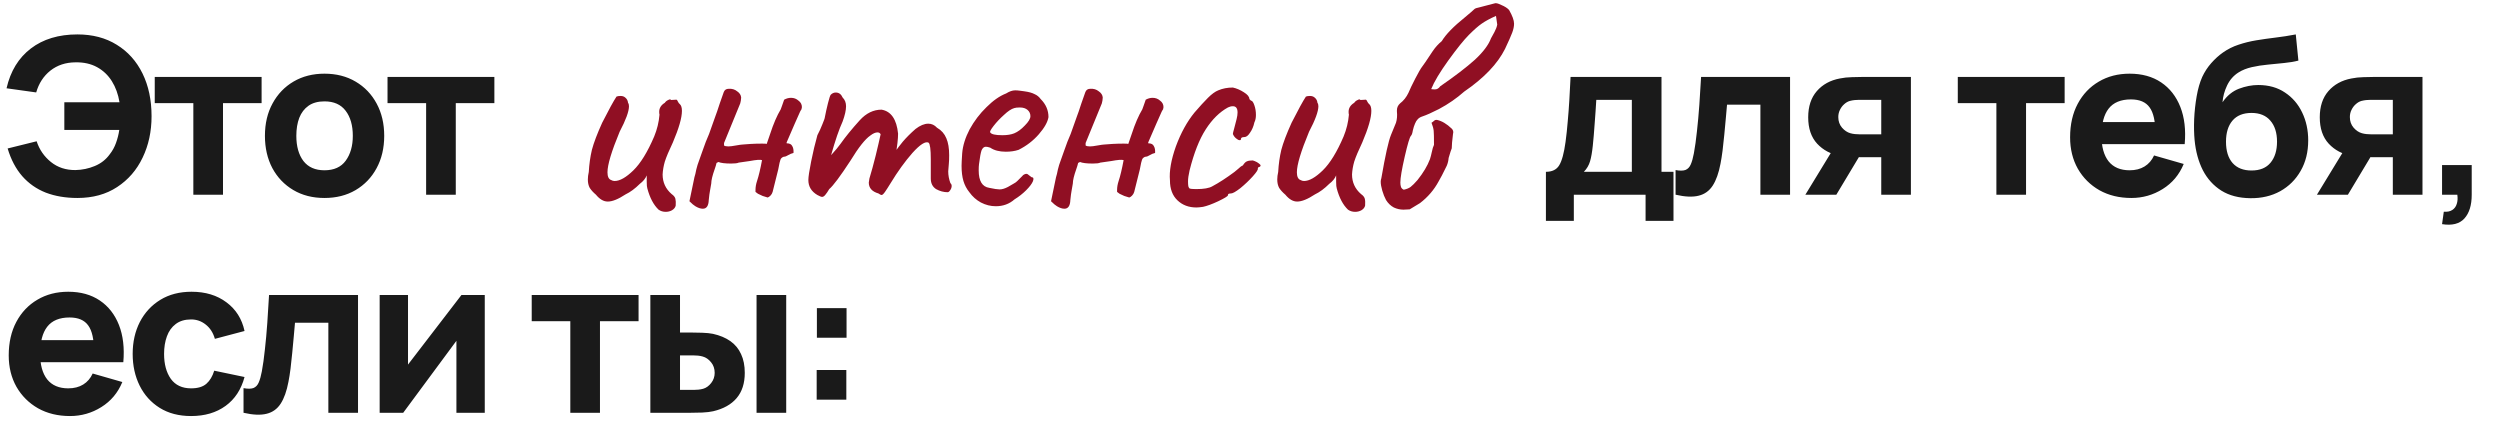 <?xml version="1.0" encoding="UTF-8"?> <svg xmlns="http://www.w3.org/2000/svg" width="321" height="54" viewBox="0 0 321 54" fill="none"><path d="M9.94 25.42C8.428 25.42 7.075 25.191 5.88 24.734C4.695 24.267 3.687 23.563 2.856 22.62C2.035 21.677 1.409 20.492 0.98 19.064L4.704 18.14C5.059 19.213 5.67 20.1 6.538 20.8C7.406 21.5 8.456 21.845 9.688 21.836C10.556 21.817 11.382 21.645 12.166 21.318C12.959 20.991 13.599 20.492 14.084 19.82C14.439 19.372 14.709 18.882 14.896 18.35C15.092 17.809 15.232 17.253 15.316 16.684H8.26V13.128H15.344C15.176 12.101 14.849 11.201 14.364 10.426C13.879 9.651 13.244 9.049 12.46 8.62C11.676 8.191 10.752 7.985 9.688 8.004C8.428 8.013 7.355 8.368 6.468 9.068C5.591 9.768 4.984 10.701 4.648 11.868L0.84 11.336C1.344 9.133 2.385 7.43 3.962 6.226C5.539 5.022 7.532 4.42 9.94 4.42C11.891 4.42 13.575 4.863 14.994 5.75C16.422 6.627 17.523 7.855 18.298 9.432C19.073 11.009 19.46 12.839 19.46 14.92C19.46 16.88 19.077 18.653 18.312 20.24C17.556 21.827 16.464 23.087 15.036 24.02C13.617 24.953 11.919 25.42 9.94 25.42ZM24.825 25V13.24H19.869V9.88H33.589V13.24H28.633V25H24.825ZM41.661 25.42C40.139 25.42 38.805 25.079 37.657 24.398C36.509 23.717 35.613 22.779 34.969 21.584C34.334 20.38 34.017 18.999 34.017 17.44C34.017 15.863 34.343 14.477 34.997 13.282C35.65 12.078 36.551 11.14 37.699 10.468C38.847 9.796 40.167 9.46 41.661 9.46C43.182 9.46 44.517 9.801 45.665 10.482C46.822 11.163 47.723 12.106 48.367 13.31C49.011 14.505 49.333 15.881 49.333 17.44C49.333 19.008 49.006 20.394 48.353 21.598C47.709 22.793 46.808 23.731 45.651 24.412C44.503 25.084 43.173 25.42 41.661 25.42ZM41.661 21.864C42.883 21.864 43.793 21.453 44.391 20.632C44.997 19.801 45.301 18.737 45.301 17.44C45.301 16.096 44.993 15.023 44.377 14.22C43.77 13.417 42.865 13.016 41.661 13.016C40.83 13.016 40.149 13.203 39.617 13.576C39.085 13.949 38.688 14.467 38.427 15.13C38.175 15.793 38.049 16.563 38.049 17.44C38.049 18.793 38.352 19.871 38.959 20.674C39.575 21.467 40.475 21.864 41.661 21.864ZM54.714 25V13.24H49.758V9.88H63.478V13.24H58.522V25H54.714ZM198.496 28.36V22.06C199.299 22.06 199.868 21.78 200.204 21.22C200.549 20.66 200.82 19.661 201.016 18.224C201.128 17.393 201.221 16.521 201.296 15.606C201.38 14.691 201.45 13.753 201.506 12.792C201.562 11.831 201.613 10.86 201.66 9.88H213.336V22.06H214.876V28.36H211.292V25H202.08V28.36H198.496ZM203.368 22.06H209.528V12.82H204.964C204.936 13.333 204.903 13.847 204.866 14.36C204.838 14.873 204.801 15.382 204.754 15.886C204.717 16.39 204.679 16.88 204.642 17.356C204.605 17.823 204.563 18.271 204.516 18.7C204.432 19.521 204.315 20.189 204.166 20.702C204.017 21.215 203.751 21.668 203.368 22.06ZM215.143 25V21.836C215.693 21.939 216.118 21.934 216.417 21.822C216.715 21.701 216.939 21.467 217.089 21.122C217.247 20.767 217.383 20.287 217.495 19.68C217.644 18.877 217.775 17.939 217.887 16.866C218.008 15.793 218.111 14.659 218.195 13.464C218.279 12.26 218.353 11.065 218.419 9.88H229.843V25H226.035V13.436H221.751C221.713 13.921 221.662 14.5 221.597 15.172C221.541 15.844 221.475 16.544 221.401 17.272C221.335 17.991 221.261 18.681 221.177 19.344C221.093 19.997 221.004 20.557 220.911 21.024C220.687 22.209 220.355 23.143 219.917 23.824C219.478 24.505 218.876 24.939 218.111 25.126C217.345 25.322 216.356 25.28 215.143 25ZM241.553 25V20.184H239.117C238.8 20.184 238.366 20.179 237.815 20.17C237.274 20.151 236.765 20.1 236.289 20.016C235.085 19.801 234.096 19.279 233.321 18.448C232.556 17.617 232.173 16.488 232.173 15.06C232.173 13.669 232.542 12.549 233.279 11.7C234.017 10.851 235.001 10.309 236.233 10.076C236.737 9.973 237.255 9.917 237.787 9.908C238.329 9.889 238.772 9.88 239.117 9.88H245.361V25H241.553ZM231.809 25L235.225 19.4H239.145L235.785 25H231.809ZM238.697 17.244H241.553V12.82H238.697C238.529 12.82 238.343 12.829 238.137 12.848C237.941 12.867 237.736 12.904 237.521 12.96C237.26 13.035 237.017 13.175 236.793 13.38C236.569 13.576 236.387 13.819 236.247 14.108C236.107 14.388 236.037 14.696 236.037 15.032C236.037 15.564 236.196 16.017 236.513 16.39C236.831 16.754 237.185 16.992 237.577 17.104C237.773 17.16 237.969 17.197 238.165 17.216C238.371 17.235 238.548 17.244 238.697 17.244ZM256.336 25V13.24H251.38V9.88H265.1V13.24H260.144V25H256.336ZM273.669 25.42C272.12 25.42 270.752 25.089 269.567 24.426C268.391 23.754 267.467 22.835 266.795 21.668C266.132 20.492 265.801 19.148 265.801 17.636C265.801 15.984 266.128 14.547 266.781 13.324C267.434 12.101 268.335 11.154 269.483 10.482C270.631 9.801 271.952 9.46 273.445 9.46C275.032 9.46 276.38 9.833 277.491 10.58C278.602 11.327 279.423 12.377 279.955 13.73C280.487 15.083 280.674 16.675 280.515 18.504H276.749V17.104C276.749 15.564 276.502 14.458 276.007 13.786C275.522 13.105 274.724 12.764 273.613 12.764C272.316 12.764 271.359 13.161 270.743 13.954C270.136 14.738 269.833 15.9 269.833 17.44C269.833 18.849 270.136 19.941 270.743 20.716C271.359 21.481 272.26 21.864 273.445 21.864C274.192 21.864 274.831 21.701 275.363 21.374C275.895 21.047 276.301 20.576 276.581 19.96L280.389 21.052C279.82 22.433 278.919 23.507 277.687 24.272C276.464 25.037 275.125 25.42 273.669 25.42ZM268.657 18.504V15.676H278.681V18.504H268.657ZM288.926 25.448C287.47 25.429 286.238 25.107 285.23 24.482C284.222 23.847 283.429 22.975 282.85 21.864C282.281 20.744 281.926 19.447 281.786 17.972C281.711 17.179 281.693 16.287 281.73 15.298C281.777 14.299 281.884 13.319 282.052 12.358C282.22 11.397 282.458 10.571 282.766 9.88C283.065 9.236 283.447 8.648 283.914 8.116C284.39 7.575 284.894 7.117 285.426 6.744C286.051 6.305 286.723 5.969 287.442 5.736C288.161 5.493 288.917 5.307 289.71 5.176C290.503 5.045 291.325 4.929 292.174 4.826C293.033 4.723 293.901 4.588 294.778 4.42L295.114 7.78C294.582 7.92 293.975 8.023 293.294 8.088C292.613 8.153 291.913 8.223 291.194 8.298C290.475 8.363 289.789 8.471 289.136 8.62C288.483 8.769 287.918 8.993 287.442 9.292C286.798 9.693 286.303 10.253 285.958 10.972C285.622 11.681 285.426 12.4 285.37 13.128C285.949 12.288 286.653 11.709 287.484 11.392C288.324 11.075 289.15 10.916 289.962 10.916C291.297 10.916 292.44 11.238 293.392 11.882C294.353 12.517 295.091 13.375 295.604 14.458C296.117 15.531 296.374 16.721 296.374 18.028C296.374 19.512 296.052 20.814 295.408 21.934C294.773 23.054 293.896 23.927 292.776 24.552C291.656 25.168 290.373 25.467 288.926 25.448ZM289.094 21.892C290.177 21.892 290.993 21.556 291.544 20.884C292.095 20.212 292.37 19.316 292.37 18.196C292.37 17.048 292.085 16.147 291.516 15.494C290.956 14.831 290.149 14.5 289.094 14.5C288.021 14.5 287.204 14.831 286.644 15.494C286.093 16.147 285.818 17.048 285.818 18.196C285.818 19.381 286.103 20.296 286.672 20.94C287.241 21.575 288.049 21.892 289.094 21.892ZM307.239 25V20.184H304.803C304.485 20.184 304.051 20.179 303.501 20.17C302.959 20.151 302.451 20.1 301.975 20.016C300.771 19.801 299.781 19.279 299.007 18.448C298.241 17.617 297.859 16.488 297.859 15.06C297.859 13.669 298.227 12.549 298.965 11.7C299.702 10.851 300.687 10.309 301.919 10.076C302.423 9.973 302.941 9.917 303.473 9.908C304.014 9.889 304.457 9.88 304.803 9.88H311.047V25H307.239ZM297.495 25L300.911 19.4H304.831L301.471 25H297.495ZM304.383 17.244H307.239V12.82H304.383C304.215 12.82 304.028 12.829 303.823 12.848C303.627 12.867 303.421 12.904 303.207 12.96C302.945 13.035 302.703 13.175 302.479 13.38C302.255 13.576 302.073 13.819 301.933 14.108C301.793 14.388 301.723 14.696 301.723 15.032C301.723 15.564 301.881 16.017 302.199 16.39C302.516 16.754 302.871 16.992 303.263 17.104C303.459 17.16 303.655 17.197 303.851 17.216C304.056 17.235 304.233 17.244 304.383 17.244ZM313.56 28.78L313.784 27.184C314.232 27.221 314.596 27.147 314.876 26.96C315.156 26.783 315.347 26.521 315.45 26.176C315.562 25.84 315.585 25.448 315.52 25H313.56V21.192H317.368V25C317.368 26.344 317.055 27.361 316.43 28.052C315.804 28.743 314.848 28.985 313.56 28.78ZM8.988 53.42C7.439 53.42 6.071 53.089 4.886 52.426C3.71 51.754 2.786 50.835 2.114 49.668C1.451 48.492 1.12 47.148 1.12 45.636C1.12 43.984 1.447 42.547 2.1 41.324C2.753 40.101 3.654 39.154 4.802 38.482C5.95 37.801 7.271 37.46 8.764 37.46C10.351 37.46 11.699 37.833 12.81 38.58C13.921 39.327 14.742 40.377 15.274 41.73C15.806 43.083 15.993 44.675 15.834 46.504H12.068V45.104C12.068 43.564 11.821 42.458 11.326 41.786C10.841 41.105 10.043 40.764 8.932 40.764C7.635 40.764 6.678 41.161 6.062 41.954C5.455 42.738 5.152 43.9 5.152 45.44C5.152 46.849 5.455 47.941 6.062 48.716C6.678 49.481 7.579 49.864 8.764 49.864C9.511 49.864 10.15 49.701 10.682 49.374C11.214 49.047 11.62 48.576 11.9 47.96L15.708 49.052C15.139 50.433 14.238 51.507 13.006 52.272C11.783 53.037 10.444 53.42 8.988 53.42ZM3.976 46.504V43.676H14V46.504H3.976ZM24.539 53.42C22.971 53.42 21.627 53.07 20.507 52.37C19.387 51.67 18.529 50.718 17.931 49.514C17.334 48.31 17.035 46.952 17.035 45.44C17.035 43.909 17.343 42.542 17.959 41.338C18.584 40.134 19.462 39.187 20.591 38.496C21.721 37.805 23.055 37.46 24.595 37.46C26.378 37.46 27.871 37.913 29.075 38.818C30.288 39.714 31.063 40.941 31.399 42.5L27.591 43.508C27.367 42.724 26.975 42.113 26.415 41.674C25.864 41.235 25.239 41.016 24.539 41.016C23.736 41.016 23.078 41.212 22.565 41.604C22.052 41.987 21.674 42.514 21.431 43.186C21.189 43.849 21.067 44.6 21.067 45.44C21.067 46.756 21.357 47.825 21.935 48.646C22.523 49.458 23.391 49.864 24.539 49.864C25.398 49.864 26.051 49.668 26.499 49.276C26.947 48.884 27.283 48.324 27.507 47.596L31.399 48.408C30.97 50.013 30.158 51.25 28.963 52.118C27.768 52.986 26.294 53.42 24.539 53.42ZM31.269 53V49.836C31.82 49.939 32.245 49.934 32.543 49.822C32.842 49.701 33.066 49.467 33.215 49.122C33.374 48.767 33.509 48.287 33.621 47.68C33.771 46.877 33.901 45.939 34.013 44.866C34.135 43.793 34.237 42.659 34.321 41.464C34.405 40.26 34.48 39.065 34.545 37.88H45.969V53H42.161V41.436H37.877C37.84 41.921 37.789 42.5 37.723 43.172C37.667 43.844 37.602 44.544 37.527 45.272C37.462 45.991 37.387 46.681 37.303 47.344C37.219 47.997 37.131 48.557 37.037 49.024C36.813 50.209 36.482 51.143 36.043 51.824C35.605 52.505 35.003 52.939 34.237 53.126C33.472 53.322 32.483 53.28 31.269 53ZM62.244 37.88V53H58.604V43.76L51.772 53H48.748V37.88H52.388V46.812L59.248 37.88H62.244ZM73.228 53V41.24H68.272V37.88H81.992V41.24H77.036V53H73.228ZM83.505 53V37.88H87.313V42.696H88.685C89.105 42.696 89.595 42.705 90.155 42.724C90.715 42.743 91.177 42.789 91.541 42.864C92.428 43.06 93.174 43.373 93.781 43.802C94.388 44.231 94.845 44.787 95.153 45.468C95.47 46.14 95.629 46.943 95.629 47.876C95.629 49.22 95.279 50.303 94.579 51.124C93.888 51.936 92.885 52.496 91.569 52.804C91.205 52.888 90.738 52.944 90.169 52.972C89.6 52.991 89.105 53 88.685 53H83.505ZM87.313 50.06H89.105C89.273 50.06 89.46 50.051 89.665 50.032C89.87 50.013 90.076 49.976 90.281 49.92C90.673 49.808 91.018 49.561 91.317 49.178C91.616 48.795 91.765 48.361 91.765 47.876C91.765 47.344 91.611 46.891 91.303 46.518C90.995 46.135 90.636 45.888 90.225 45.776C90.029 45.72 89.833 45.683 89.637 45.664C89.441 45.645 89.264 45.636 89.105 45.636H87.313V50.06ZM97.141 53V37.88H100.949V53H97.141ZM104.861 51.32V47.512H108.669V51.32H104.861ZM104.889 43.368V39.56H108.697V43.368H104.889Z" fill="#1A1A1A"></path><path d="M84.56 26.92C83.92 26.307 83.44 25.4 83.12 24.2C83.067 24.04 83.04 23.76 83.04 23.36C83.04 22.96 83.04 22.68 83.04 22.52C82.88 22.92 82.587 23.28 82.16 23.6C81.547 24.213 80.933 24.667 80.32 24.96C79.387 25.573 78.627 25.88 78.04 25.88C77.507 25.88 77 25.587 76.52 25C76.173 24.707 75.907 24.413 75.72 24.12C75.56 23.827 75.48 23.467 75.48 23.04C75.48 22.747 75.52 22.427 75.6 22.08C75.653 21.093 75.787 20.147 76 19.24C76.24 18.333 76.68 17.173 77.32 15.76C78.173 14.08 78.787 12.96 79.16 12.4C79.293 12.347 79.467 12.32 79.68 12.32C79.947 12.32 80.16 12.4 80.32 12.56C80.507 12.72 80.613 12.933 80.64 13.2C80.72 13.307 80.76 13.453 80.76 13.64C80.76 14.307 80.36 15.4 79.56 16.92C78.52 19.427 78 21.16 78 22.12C78 22.68 78.16 23.013 78.48 23.12C78.613 23.2 78.76 23.24 78.92 23.24C79.587 23.24 80.387 22.787 81.32 21.88C82.253 20.973 83.147 19.52 84 17.52C84.373 16.613 84.6 15.68 84.68 14.72C84.653 14.64 84.64 14.52 84.64 14.36C84.64 13.88 84.88 13.493 85.36 13.2C85.467 13.04 85.613 12.92 85.8 12.84C85.987 12.733 86.107 12.733 86.16 12.84L86.8 12.8C86.88 12.773 86.96 12.853 87.04 13.04C87.12 13.2 87.2 13.307 87.28 13.36C87.467 13.52 87.56 13.813 87.56 14.24C87.56 15.12 87.173 16.467 86.4 18.28C85.893 19.347 85.547 20.173 85.36 20.76C85.2 21.32 85.107 21.867 85.08 22.4C85.08 23.413 85.467 24.253 86.24 24.92C86.507 25.107 86.667 25.307 86.72 25.52C86.773 25.733 86.787 26.027 86.76 26.4C86.707 26.64 86.547 26.84 86.28 27C86.04 27.133 85.773 27.2 85.48 27.2C85.133 27.2 84.827 27.107 84.56 26.92ZM100.685 12.8C100.978 12.64 101.271 12.56 101.565 12.56C101.938 12.56 102.258 12.68 102.525 12.92C102.818 13.133 102.965 13.413 102.965 13.76C102.965 13.813 102.938 13.947 102.885 14.16C102.965 13.813 102.685 14.387 102.045 15.88C101.405 17.373 101.058 18.173 101.005 18.28V18.4C101.378 18.4 101.618 18.52 101.725 18.76C101.858 18.973 101.911 19.267 101.885 19.64C101.645 19.693 101.418 19.787 101.205 19.92C100.991 20.053 100.818 20.12 100.685 20.12C100.605 20.12 100.511 20.16 100.405 20.24C100.298 20.32 100.231 20.413 100.205 20.52C100.151 20.627 100.058 21.04 99.925 21.76L99.205 24.64C99.151 24.827 99.058 24.987 98.925 25.12C98.791 25.253 98.671 25.333 98.565 25.36C98.458 25.333 98.245 25.267 97.925 25.16C97.631 25.027 97.431 24.933 97.325 24.88C97.218 24.8 97.111 24.72 97.005 24.64V24.4C97.005 24.027 97.071 23.64 97.205 23.24C97.418 22.6 97.631 21.707 97.845 20.56C97.631 20.48 97.098 20.52 96.245 20.68C95.391 20.813 94.925 20.88 94.845 20.88C94.685 20.96 94.365 21 93.885 21C93.111 21 92.565 20.933 92.245 20.8L92.005 20.92C91.951 21.16 91.871 21.427 91.765 21.72C91.471 22.547 91.325 23.16 91.325 23.56C91.271 23.933 91.218 24.24 91.165 24.48C91.111 24.747 91.058 25.147 91.005 25.68C90.978 26.427 90.725 26.8 90.245 26.8C89.951 26.8 89.631 26.693 89.285 26.48C89.098 26.373 88.845 26.16 88.525 25.84L89.165 22.76C89.245 22.52 89.325 22.187 89.405 21.76C89.511 21.333 89.618 20.987 89.725 20.72L90.165 19.48C90.485 18.547 90.778 17.787 91.045 17.2C91.045 17.2 91.325 16.413 91.885 14.84C91.965 14.653 92.138 14.147 92.405 13.32C92.698 12.467 92.871 11.973 92.925 11.84C93.031 11.547 93.245 11.4 93.565 11.4C93.991 11.373 94.351 11.48 94.645 11.72C94.965 11.933 95.138 12.2 95.165 12.52C95.165 12.6 95.151 12.733 95.125 12.92C95.098 13.08 95.071 13.2 95.045 13.28L92.965 18.36V18.68C93.071 18.76 93.258 18.8 93.525 18.8C93.738 18.8 94.058 18.76 94.485 18.68C94.938 18.6 95.218 18.56 95.325 18.56C95.565 18.533 95.925 18.507 96.405 18.48C96.885 18.453 97.365 18.44 97.845 18.44C98.218 18.44 98.418 18.453 98.445 18.48L98.885 17.2C99.311 15.893 99.765 14.84 100.245 14.04C100.271 13.96 100.325 13.813 100.405 13.6C100.485 13.36 100.578 13.093 100.685 12.8ZM122.033 23.52C122.14 23.6 122.193 23.72 122.193 23.88C122.193 24.067 122.127 24.253 121.993 24.44C121.887 24.6 121.78 24.68 121.673 24.68C121.167 24.68 120.673 24.547 120.193 24.28C119.74 23.987 119.513 23.533 119.513 22.92V20.44C119.513 19.187 119.42 18.48 119.233 18.32C118.833 18.107 118.14 18.547 117.153 19.64C116.193 20.733 115.26 22.027 114.353 23.52C114.06 24 113.82 24.373 113.633 24.64C113.447 24.907 113.3 25.04 113.193 25.04C113.113 25.04 112.98 24.973 112.793 24.84C111.967 24.6 111.553 24.133 111.553 23.44C111.553 23.36 111.58 23.187 111.633 22.92C111.9 22.04 112.167 21.067 112.433 20C112.7 18.907 112.913 17.987 113.073 17.24C112.993 17.08 112.86 17 112.673 17C112.407 17 112.1 17.133 111.753 17.4C111.087 17.853 110.233 18.933 109.193 20.64C107.887 22.64 106.98 23.853 106.473 24.28C106.287 24.6 106.113 24.853 105.953 25.04C105.82 25.2 105.687 25.28 105.553 25.28C105.447 25.28 105.247 25.2 104.953 25.04C104.18 24.587 103.793 23.947 103.793 23.12C103.793 22.72 103.913 21.92 104.153 20.72C104.393 19.52 104.66 18.4 104.953 17.36C105.193 16.907 105.407 16.44 105.593 15.96C105.807 15.453 105.913 15.147 105.913 15.04C106.02 14.48 106.153 13.88 106.313 13.24C106.473 12.6 106.593 12.24 106.673 12.16C106.86 11.973 107.073 11.88 107.313 11.88C107.713 11.88 108.007 12.093 108.193 12.52C108.487 12.813 108.633 13.187 108.633 13.64C108.633 14.147 108.487 14.8 108.193 15.6C107.74 16.587 107.247 18.027 106.713 19.92C107.273 19.307 107.673 18.827 107.913 18.48C108.553 17.573 109.38 16.56 110.393 15.44C111.22 14.533 112.153 14.08 113.193 14.08C114.42 14.293 115.127 15.32 115.313 17.16C115.313 17.48 115.287 17.88 115.233 18.36C115.18 18.813 115.14 19.107 115.113 19.24C115.22 19.08 115.487 18.733 115.913 18.2C116.367 17.667 116.913 17.12 117.553 16.56C118.14 16.107 118.687 15.88 119.193 15.88C119.62 15.88 119.993 16.053 120.313 16.4C120.873 16.72 121.273 17.173 121.513 17.76C121.753 18.32 121.873 19.04 121.873 19.92C121.873 20.373 121.86 20.733 121.833 21C121.78 21.533 121.753 21.867 121.753 22C121.753 22.507 121.847 23.013 122.033 23.52ZM130.265 25.6C129.598 26.187 128.798 26.48 127.865 26.48C127.198 26.48 126.558 26.32 125.945 26C125.358 25.68 124.865 25.24 124.465 24.68C124.118 24.253 123.865 23.773 123.705 23.24C123.545 22.707 123.465 22.053 123.465 21.28C123.465 21.013 123.492 20.48 123.545 19.68C123.625 18.693 123.945 17.667 124.505 16.6C125.092 15.533 125.812 14.587 126.665 13.76C127.518 12.907 128.358 12.32 129.185 12C129.612 11.733 129.998 11.6 130.345 11.6C130.532 11.6 130.718 11.613 130.905 11.64C131.092 11.667 131.292 11.693 131.505 11.72C132.092 11.8 132.532 11.92 132.825 12.08C133.145 12.213 133.412 12.427 133.625 12.72C134.292 13.387 134.625 14.16 134.625 15.04C134.518 15.68 134.105 16.413 133.385 17.24C132.665 18.067 131.798 18.733 130.785 19.24C130.305 19.4 129.758 19.48 129.145 19.48C128.318 19.48 127.652 19.307 127.145 18.96C126.905 18.88 126.718 18.84 126.585 18.84C126.345 18.84 126.158 19 126.025 19.32C125.918 19.64 125.812 20.227 125.705 21.08C125.678 21.267 125.665 21.533 125.665 21.88C125.665 23.24 126.118 23.987 127.025 24.12C127.638 24.253 128.078 24.32 128.345 24.32C128.665 24.32 129.025 24.213 129.425 24L130.185 23.56C130.345 23.48 130.492 23.373 130.625 23.24C130.758 23.107 130.878 22.987 130.985 22.88C131.038 22.827 131.118 22.747 131.225 22.64C131.332 22.507 131.425 22.427 131.505 22.4C131.612 22.347 131.705 22.32 131.785 22.32C131.892 22.32 132.012 22.387 132.145 22.52C132.278 22.627 132.385 22.707 132.465 22.76C132.705 22.76 132.758 22.933 132.625 23.28C132.492 23.6 132.198 23.987 131.745 24.44C131.318 24.867 130.825 25.253 130.265 25.6ZM130.225 17.12C130.678 16.933 131.132 16.6 131.585 16.12C132.065 15.64 132.305 15.24 132.305 14.92C132.305 14.6 132.185 14.333 131.945 14.12C131.705 13.907 131.372 13.8 130.945 13.8C130.625 13.8 130.385 13.827 130.225 13.88C129.852 13.987 129.412 14.28 128.905 14.76C128.398 15.213 127.958 15.68 127.585 16.16C127.212 16.64 127.065 16.92 127.145 17C127.278 17.24 127.798 17.36 128.705 17.36C129.318 17.36 129.825 17.28 130.225 17.12ZM147.113 12.8C147.406 12.64 147.699 12.56 147.993 12.56C148.366 12.56 148.686 12.68 148.953 12.92C149.246 13.133 149.393 13.413 149.393 13.76C149.393 13.813 149.366 13.947 149.313 14.16C149.393 13.813 149.113 14.387 148.473 15.88C147.833 17.373 147.486 18.173 147.433 18.28V18.4C147.806 18.4 148.046 18.52 148.153 18.76C148.286 18.973 148.339 19.267 148.313 19.64C148.073 19.693 147.846 19.787 147.633 19.92C147.419 20.053 147.246 20.12 147.113 20.12C147.033 20.12 146.939 20.16 146.833 20.24C146.726 20.32 146.659 20.413 146.633 20.52C146.579 20.627 146.486 21.04 146.353 21.76L145.633 24.64C145.579 24.827 145.486 24.987 145.353 25.12C145.219 25.253 145.099 25.333 144.993 25.36C144.886 25.333 144.673 25.267 144.353 25.16C144.059 25.027 143.859 24.933 143.753 24.88C143.646 24.8 143.539 24.72 143.433 24.64V24.4C143.433 24.027 143.499 23.64 143.633 23.24C143.846 22.6 144.059 21.707 144.273 20.56C144.059 20.48 143.526 20.52 142.673 20.68C141.819 20.813 141.353 20.88 141.273 20.88C141.113 20.96 140.793 21 140.313 21C139.539 21 138.993 20.933 138.673 20.8L138.433 20.92C138.379 21.16 138.299 21.427 138.193 21.72C137.899 22.547 137.753 23.16 137.753 23.56C137.699 23.933 137.646 24.24 137.593 24.48C137.539 24.747 137.486 25.147 137.433 25.68C137.406 26.427 137.153 26.8 136.673 26.8C136.379 26.8 136.059 26.693 135.713 26.48C135.526 26.373 135.273 26.16 134.953 25.84L135.593 22.76C135.673 22.52 135.753 22.187 135.833 21.76C135.939 21.333 136.046 20.987 136.153 20.72L136.593 19.48C136.913 18.547 137.206 17.787 137.473 17.2C137.473 17.2 137.753 16.413 138.313 14.84C138.393 14.653 138.566 14.147 138.833 13.32C139.126 12.467 139.299 11.973 139.353 11.84C139.459 11.547 139.673 11.4 139.993 11.4C140.419 11.373 140.779 11.48 141.073 11.72C141.393 11.933 141.566 12.2 141.593 12.52C141.593 12.6 141.579 12.733 141.553 12.92C141.526 13.08 141.499 13.2 141.473 13.28L139.393 18.36V18.68C139.499 18.76 139.686 18.8 139.953 18.8C140.166 18.8 140.486 18.76 140.913 18.68C141.366 18.6 141.646 18.56 141.753 18.56C141.993 18.533 142.353 18.507 142.833 18.48C143.313 18.453 143.793 18.44 144.273 18.44C144.646 18.44 144.846 18.453 144.873 18.48L145.313 17.2C145.739 15.893 146.193 14.84 146.673 14.04C146.699 13.96 146.753 13.813 146.833 13.6C146.913 13.36 147.006 13.093 147.113 12.8ZM154.462 26.56C154.088 26.613 153.808 26.64 153.622 26.64C152.635 26.64 151.822 26.333 151.182 25.72C150.542 25.107 150.222 24.253 150.222 23.16C150.115 21.987 150.368 20.533 150.982 18.8C151.622 17.067 152.422 15.613 153.382 14.44C154.048 13.667 154.622 13.04 155.102 12.56C155.582 12.08 156.022 11.76 156.422 11.6C156.982 11.36 157.608 11.24 158.302 11.24C158.782 11.347 159.248 11.547 159.702 11.84C160.182 12.133 160.422 12.427 160.422 12.72L160.622 12.92C160.782 12.92 160.928 13.12 161.062 13.52C161.195 13.893 161.262 14.307 161.262 14.76C161.262 15.133 161.195 15.453 161.062 15.72C160.955 16.227 160.768 16.667 160.502 17.04C160.262 17.413 160.022 17.6 159.782 17.6C159.488 17.6 159.342 17.68 159.342 17.84C159.342 17.947 159.288 18 159.182 18C159.048 18 158.888 17.92 158.702 17.76C158.515 17.6 158.382 17.413 158.302 17.2C158.302 17.12 158.355 16.893 158.462 16.52C158.568 16.147 158.675 15.733 158.782 15.28C158.862 14.96 158.902 14.68 158.902 14.44C158.902 13.907 158.702 13.64 158.302 13.64C158.088 13.64 157.875 13.693 157.662 13.8C156.595 14.387 155.648 15.32 154.822 16.6C153.995 17.88 153.302 19.64 152.742 21.88C152.608 22.467 152.542 22.933 152.542 23.28C152.542 23.547 152.555 23.76 152.582 23.92C152.635 24.08 152.688 24.173 152.742 24.2C152.875 24.253 153.155 24.28 153.582 24.28C154.568 24.28 155.262 24.16 155.662 23.92C156.515 23.467 157.462 22.853 158.502 22.08C158.608 22 158.768 21.867 158.982 21.68C159.195 21.467 159.395 21.32 159.582 21.24C159.768 20.947 159.942 20.773 160.102 20.72C160.262 20.64 160.515 20.6 160.862 20.6C161.208 20.707 161.488 20.853 161.702 21.04C161.915 21.2 161.915 21.333 161.702 21.44C161.622 21.44 161.568 21.467 161.542 21.52C161.515 21.573 161.502 21.613 161.502 21.64C161.555 21.773 161.342 22.107 160.862 22.64C160.382 23.173 159.848 23.68 159.262 24.16C158.675 24.613 158.275 24.84 158.062 24.84C157.955 24.84 157.862 24.853 157.782 24.88C157.702 24.907 157.662 24.973 157.662 25.08C157.662 25.187 157.248 25.44 156.422 25.84C155.622 26.213 154.968 26.453 154.462 26.56ZM173.08 26.92C172.44 26.307 171.96 25.4 171.64 24.2C171.587 24.04 171.56 23.76 171.56 23.36C171.56 22.96 171.56 22.68 171.56 22.52C171.4 22.92 171.107 23.28 170.68 23.6C170.067 24.213 169.454 24.667 168.84 24.96C167.907 25.573 167.147 25.88 166.56 25.88C166.027 25.88 165.52 25.587 165.04 25C164.694 24.707 164.427 24.413 164.24 24.12C164.08 23.827 164 23.467 164 23.04C164 22.747 164.04 22.427 164.12 22.08C164.174 21.093 164.307 20.147 164.52 19.24C164.76 18.333 165.2 17.173 165.84 15.76C166.694 14.08 167.307 12.96 167.68 12.4C167.814 12.347 167.987 12.32 168.2 12.32C168.467 12.32 168.68 12.4 168.84 12.56C169.027 12.72 169.134 12.933 169.16 13.2C169.24 13.307 169.28 13.453 169.28 13.64C169.28 14.307 168.88 15.4 168.08 16.92C167.04 19.427 166.52 21.16 166.52 22.12C166.52 22.68 166.68 23.013 167 23.12C167.134 23.2 167.28 23.24 167.44 23.24C168.107 23.24 168.907 22.787 169.84 21.88C170.774 20.973 171.667 19.52 172.52 17.52C172.894 16.613 173.12 15.68 173.2 14.72C173.174 14.64 173.16 14.52 173.16 14.36C173.16 13.88 173.4 13.493 173.88 13.2C173.987 13.04 174.134 12.92 174.32 12.84C174.507 12.733 174.627 12.733 174.68 12.84L175.32 12.8C175.4 12.773 175.48 12.853 175.56 13.04C175.64 13.2 175.72 13.307 175.8 13.36C175.987 13.52 176.08 13.813 176.08 14.24C176.08 15.12 175.694 16.467 174.92 18.28C174.414 19.347 174.067 20.173 173.88 20.76C173.72 21.32 173.627 21.867 173.6 22.4C173.6 23.413 173.987 24.253 174.76 24.92C175.027 25.107 175.187 25.307 175.24 25.52C175.294 25.733 175.307 26.027 175.28 26.4C175.227 26.64 175.067 26.84 174.8 27C174.56 27.133 174.294 27.2 174 27.2C173.654 27.2 173.347 27.107 173.08 26.92ZM181.005 26.88C180.925 26.88 180.658 26.893 180.205 26.92C179.778 26.92 179.365 26.827 178.965 26.64C178.565 26.427 178.232 26.107 177.965 25.68C177.778 25.333 177.618 24.933 177.485 24.48C177.352 24.027 177.285 23.64 177.285 23.32C177.285 23.187 177.312 23.04 177.365 22.88C177.872 19.947 178.285 18.093 178.605 17.32L179.245 15.76C179.378 15.333 179.418 14.853 179.365 14.32V14.16C179.365 13.813 179.498 13.52 179.765 13.28C180.218 12.933 180.578 12.48 180.845 11.92C181.032 11.467 181.325 10.853 181.725 10.08C182.125 9.307 182.418 8.8 182.605 8.56C182.898 8.16 183.165 7.773 183.405 7.4C183.458 7.32 183.645 7.04 183.965 6.56C184.312 6.053 184.698 5.627 185.125 5.28C185.632 4.427 186.632 3.4 188.125 2.2C188.765 1.667 189.165 1.32 189.325 1.16C189.405 1.08 189.645 1 190.045 0.92C190.445 0.813 190.698 0.747 190.805 0.72C191.018 0.667 191.378 0.573 191.885 0.44C192.045 0.36 192.338 0.427 192.765 0.64C193.218 0.827 193.552 1.04 193.765 1.28C194.192 2.027 194.405 2.613 194.405 3.04C194.405 3.387 194.325 3.773 194.165 4.2C194.005 4.627 193.698 5.32 193.245 6.28C192.285 8.2 190.538 10.027 188.005 11.76C187.045 12.613 185.965 13.36 184.765 14C183.885 14.453 183.165 14.773 182.605 14.96C182.178 15.093 181.872 15.4 181.685 15.88C181.578 16.12 181.485 16.413 181.405 16.76C181.352 17.107 181.272 17.333 181.165 17.44C181.005 17.6 180.738 18.493 180.365 20.12C179.992 21.747 179.805 22.853 179.805 23.44C179.805 23.653 179.832 23.84 179.885 24C179.938 24.16 180.058 24.28 180.245 24.36C180.618 24.28 180.912 24.16 181.125 24C181.365 23.813 181.658 23.52 182.005 23.12C182.752 22.187 183.285 21.293 183.605 20.44C183.685 20.2 183.765 19.893 183.845 19.52C183.925 19.12 184.018 18.813 184.125 18.6C184.125 17.667 184.112 17.067 184.085 16.8C184.058 16.507 183.965 16.16 183.805 15.76C183.938 15.68 184.045 15.6 184.125 15.52C184.232 15.413 184.365 15.373 184.525 15.4C185.138 15.533 185.765 15.907 186.405 16.52C186.592 16.707 186.645 16.933 186.565 17.2C186.458 18.053 186.405 18.667 186.405 19.04C186.325 19.227 186.192 19.64 186.005 20.28C185.978 20.627 185.898 20.96 185.765 21.28C185.285 22.267 184.938 22.933 184.725 23.28C184.138 24.373 183.338 25.307 182.325 26.08L181.005 26.88ZM192.085 2.04C191.312 2.387 190.698 2.72 190.245 3.04C189.818 3.333 189.272 3.813 188.605 4.48C187.965 5.12 187.085 6.213 185.965 7.76C184.872 9.28 184.138 10.507 183.765 11.44C183.898 11.467 184.058 11.48 184.245 11.48C184.512 11.48 184.738 11.347 184.925 11.08C186.818 9.773 188.298 8.64 189.365 7.68C190.432 6.693 191.125 5.773 191.445 4.92C191.552 4.707 191.698 4.44 191.885 4.12C192.072 3.773 192.192 3.453 192.245 3.16L192.085 2.04Z" fill="#900F23"></path></svg> 